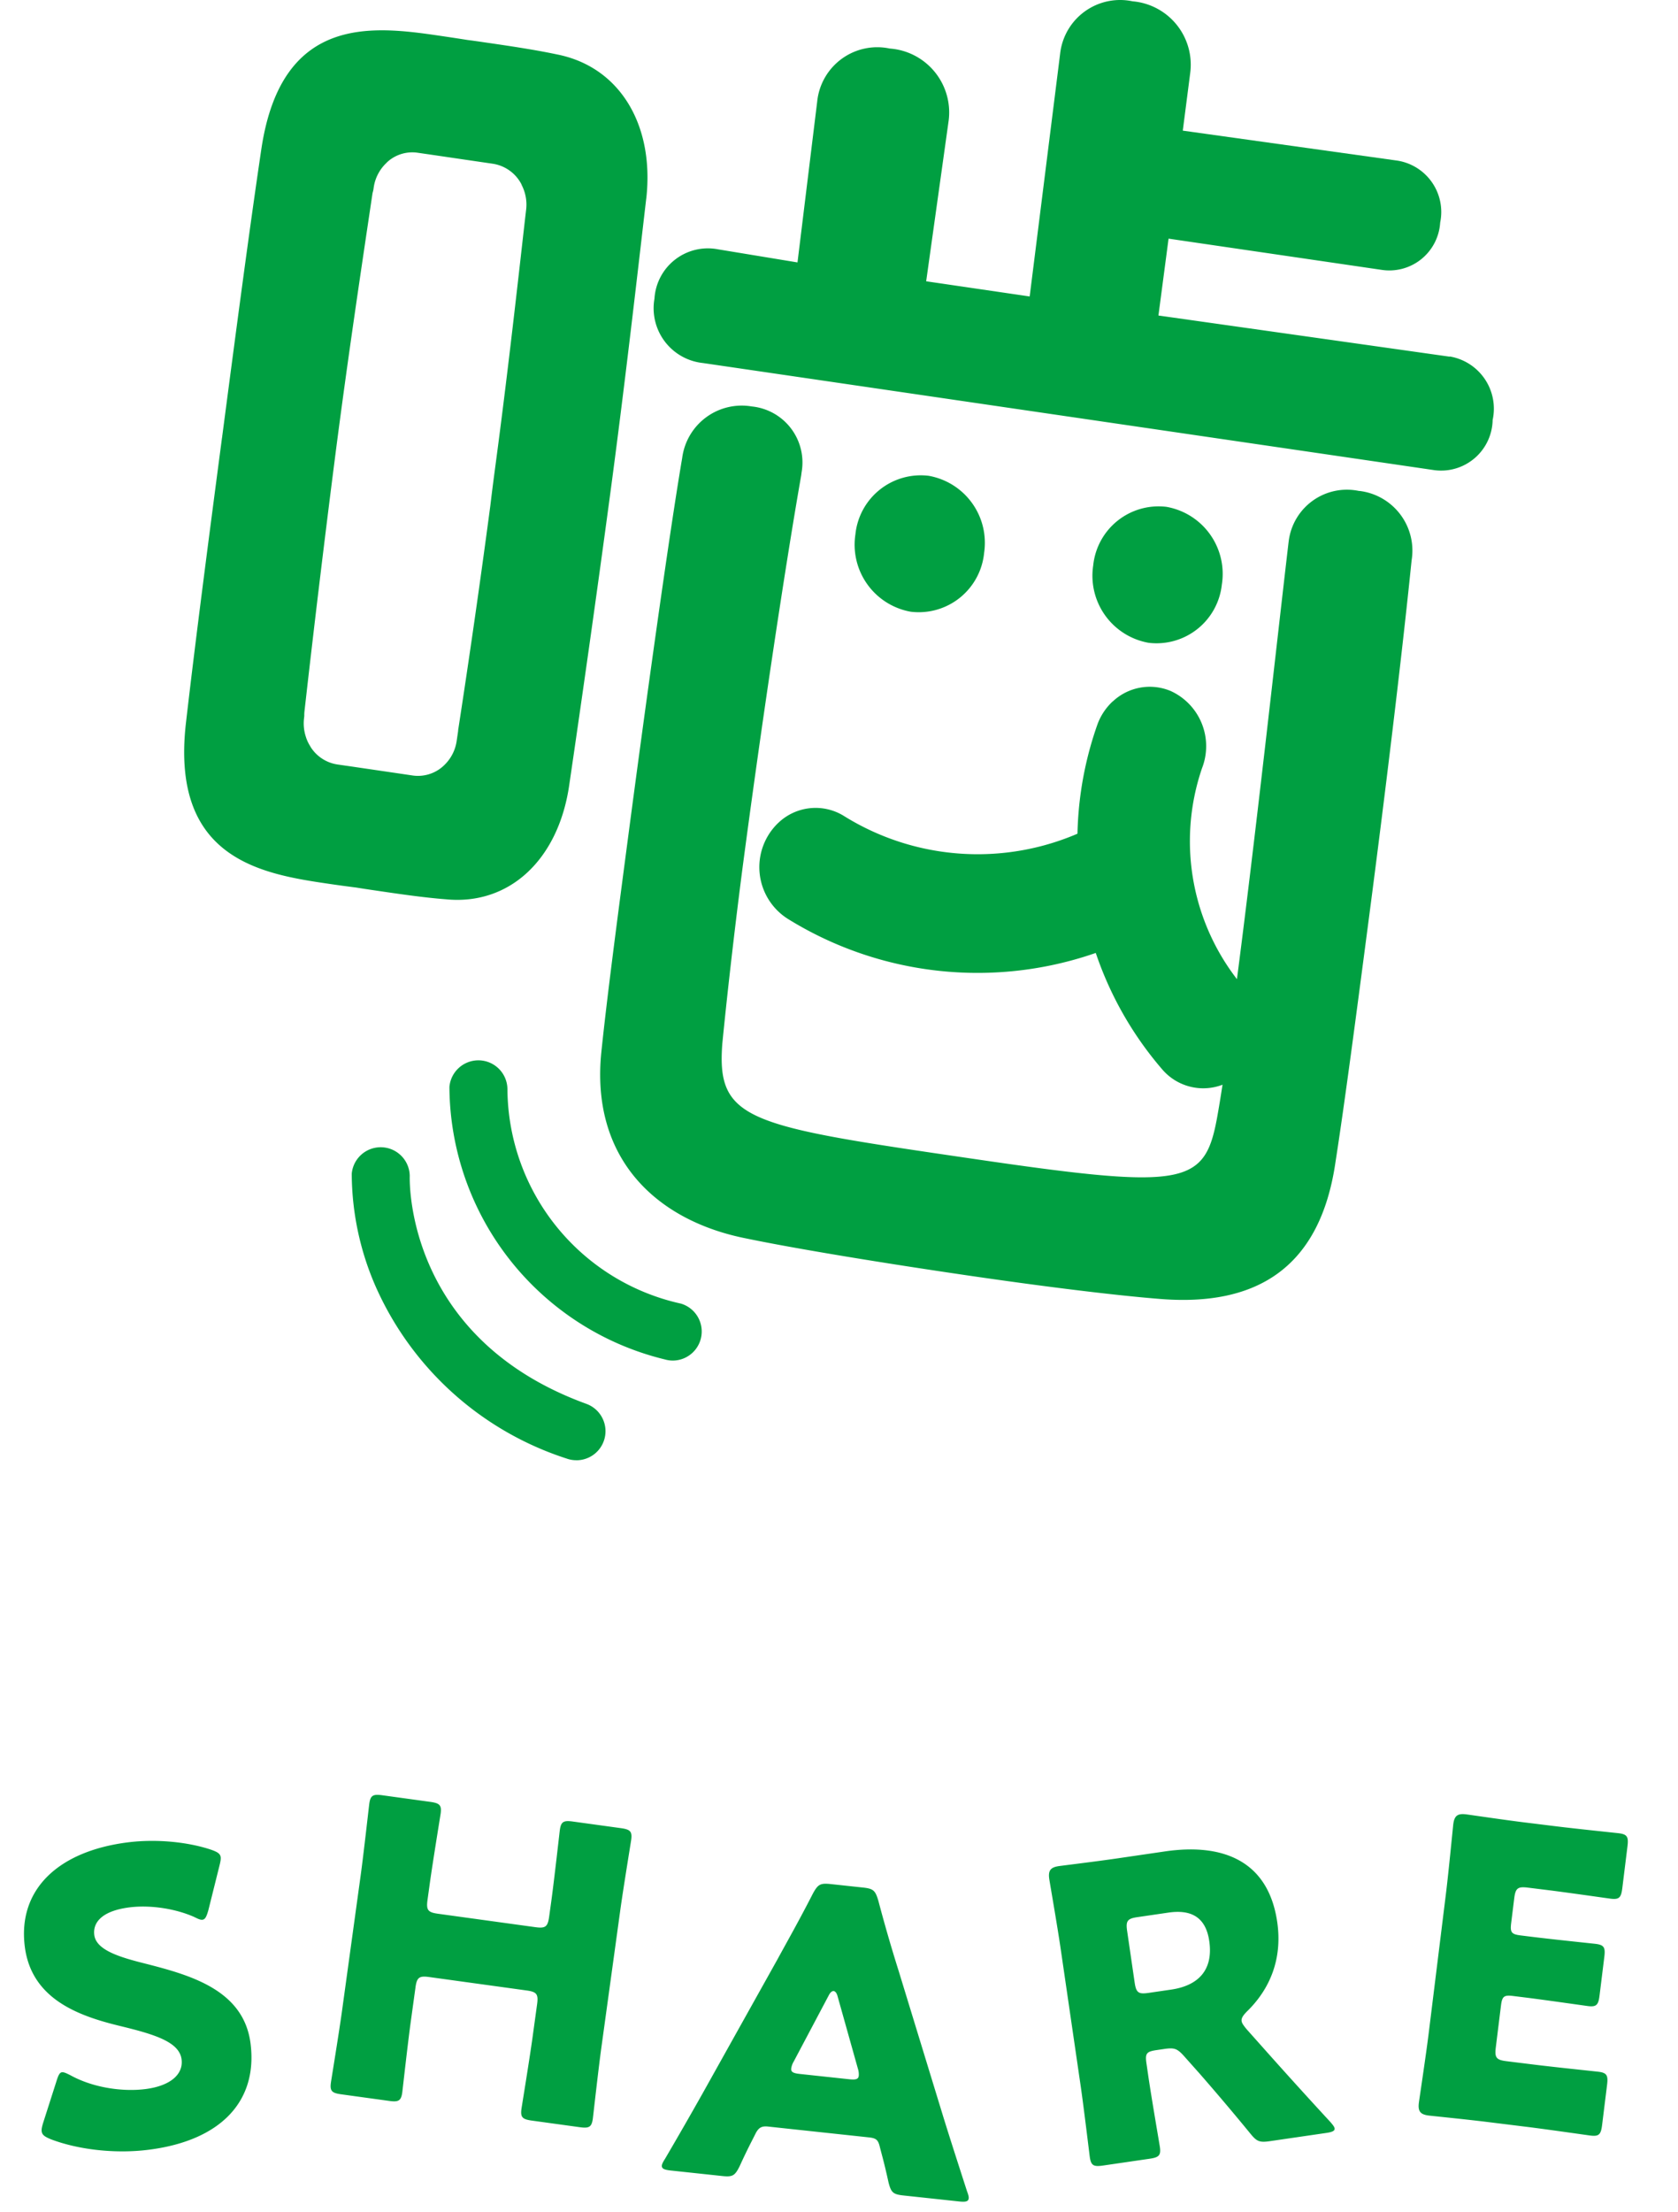<svg xmlns="http://www.w3.org/2000/svg" width="82" height="108" fill="none"><path fill="#009F41" d="M66.427 23.977a2.865 2.865 0 0 0-3.449 2.436l-.01.073c-.585 4.987-1.649 14.685-2.578 21.757-.323 2.452-.597 4.537-.864 6.049-.612 3.588-1.342 3.85-12.007 2.287-10.937-1.6-12.509-1.831-12.222-5.612.207-2.102.545-5.144.973-8.464.873-6.637 2.062-14.625 2.882-19.286l.018-.143a2.75 2.75 0 0 0-2.437-3.228 2.934 2.934 0 0 0-3.396 2.516c-.612 3.588-1.74 11.66-2.69 18.876-.523 3.968-.995 7.576-1.258 10.112-.544 5.214 2.677 8.26 7.093 9.126 2.441.506 6.672 1.198 10.774 1.798 3.554.521 7.05.959 9.326 1.144 4.959.432 7.948-1.634 8.68-6.672.448-2.877.998-7.06 1.584-11.535.835-6.352 1.666-13.213 2.136-17.849a2.934 2.934 0 0 0-2.55-3.39m4.408-6.556-14.23-2.01.495-3.753 10.39 1.521a2.49 2.49 0 0 0 2.883-2.305A2.54 2.54 0 0 0 68.2 7.831L57.8 6.379l.363-2.815a3.107 3.107 0 0 0-2.815-3.5 2.95 2.95 0 0 0-3.543 2.57l-1.487 11.842-5.058-.741 1.1-7.855a3.13 3.13 0 0 0-2.88-3.51 2.95 2.95 0 0 0-3.543 2.57l-.965 7.874-3.886-.64a2.616 2.616 0 0 0-3.104 2.411 2.69 2.69 0 0 0 2.374 3.142l35.756 5.233a2.52 2.52 0 0 0 2.83-2.452 2.585 2.585 0 0 0-2.1-3.102"/><path fill="#009F41" d="M54.375 34.249c-.327.305-.58.681-.737 1.1a17.06 17.06 0 0 0 3.187 16.903 2.64 2.64 0 0 0 3.886.07 3.015 3.015 0 0 0 .076-4.092 11.02 11.02 0 0 1-2.049-10.714 2.96 2.96 0 0 0-1.525-3.773 2.64 2.64 0 0 0-2.836.51"/><path fill="#009F41" d="M38.05 40.164a2.987 2.987 0 0 0 .474 4.719 17.61 17.61 0 0 0 18.37.076 3 3 0 0 0 .835-4.006 2.665 2.665 0 0 0-3.783-.89 12.37 12.37 0 0 1-12.748-.246 2.635 2.635 0 0 0-3.15.35M48.09 27.012a3.21 3.21 0 0 1-3.58 2.859 3.325 3.325 0 0 1-2.708-3.779 3.21 3.21 0 0 1 3.58-2.859 3.323 3.323 0 0 1 2.707 3.78M59.71 28.53a3.21 3.21 0 0 1-3.578 2.858 3.325 3.325 0 0 1-2.709-3.78 3.21 3.21 0 0 1 3.58-2.859 3.324 3.324 0 0 1 2.708 3.78M31.582 9.696c.406-3.618-1.314-6.444-4.37-7.04-1.09-.231-2.315-.411-3.546-.59q-.402-.06-.827-.115c-.44-.07-.88-.136-1.329-.202-3.28-.48-7.734-1.06-8.732 5.487-.599 4.03-1.254 9.01-1.908 13.989l-.01.07c0 .024 0 .047-.01.073-.655 4.971-1.305 9.95-1.771 14-.726 6.586 3.708 7.308 6.99 7.788q.67.099 1.328.181.423.069.826.127c1.23.182 2.461.363 3.565.448 3.094.305 5.477-1.92 6.02-5.517.581-3.95 1.323-9.144 2.02-14.339s1.293-10.41 1.754-14.377m-9.19 25.986-.078.53a2.03 2.03 0 0 1-.528 1.089l-.01.01a1.84 1.84 0 0 1-1.604.574l-.907-.134-2.156-.316-.625-.09a1.88 1.88 0 0 1-1.27-.801c-.027-.038-.05-.085-.077-.127a2 2 0 0 1-.136-.269c-.018-.047-.036-.09-.05-.14a2.1 2.1 0 0 1-.097-.892l.015-.136c0-.077 0-.14.009-.222a838 838 0 0 1 1.525-12.645c.584-4.527 1.257-9.012 1.793-12.607.01-.082.034-.14.049-.216l.02-.137a2.05 2.05 0 0 1 .608-1.17q.051-.054.107-.102a1.82 1.82 0 0 1 1.427-.406l.622.09 2.156.316.908.133a1.9 1.9 0 0 1 1.394 1.012v.013c.194.37.272.79.225 1.205l-.062.532c-.363 3.21-.797 7.079-1.314 11.026l-.192 1.452q-.096.726-.182 1.452a518 518 0 0 1-1.577 10.987m10.496 30.76q-.2-.001-.392-.056a13.774 13.774 0 0 1-10.527-13.304 1.42 1.42 0 0 1 2.835.123 10.8 10.8 0 0 0 8.476 10.455 1.42 1.42 0 0 1-.392 2.782m-4.717 4.866a1.4 1.4 0 0 1-.485-.085 15.37 15.37 0 0 1-9.316-8.385 13.85 13.85 0 0 1-1.174-5.522 1.42 1.42 0 0 1 2.834.11c-.01.335-.14 7.94 8.633 11.13a1.42 1.42 0 0 1-.485 2.754M7.1 95.882c2.227.568 4.817 1.292 5.145 3.912.352 2.818-1.464 4.738-4.996 5.179-1.687.211-3.49-.027-4.76-.513-.299-.124-.43-.209-.452-.387-.013-.099.012-.223.07-.412l.652-2.037c.086-.272.148-.421.267-.436.1-.013.229.052.422.149 1.104.607 2.54.811 3.652.672 1.19-.149 1.868-.697 1.773-1.451-.109-.874-1.384-1.238-3.088-1.65-1.955-.481-4.254-1.302-4.574-3.862-.35-2.799 1.654-4.662 5.048-5.086 1.429-.178 2.962-.007 4.056.36.295.104.446.186.469.365.012.099-.013.223-.053.389l-.55 2.205c-.085.293-.147.442-.286.46-.099.012-.205-.035-.399-.132-.918-.41-2.15-.598-3.163-.472-1.37.172-1.8.75-1.726 1.345.091.734 1.203 1.08 2.493 1.402m13.203 1.168-.227 1.645c-.145 1.05-.4 3.336-.418 3.475-.058.416-.187.479-.643.416l-2.338-.322c-.456-.062-.564-.158-.506-.574.019-.139.392-2.41.537-3.46l.92-6.676c.144-1.05.398-3.337.418-3.476.057-.416.187-.479.642-.416l2.338.322c.456.063.564.159.507.575-.02.138-.393 2.409-.537 3.459l-.104.753c-.068.495.017.608.512.676l4.756.655c.495.068.608-.017.676-.513l.104-.752c.144-1.05.399-3.337.418-3.476.057-.416.187-.479.642-.416l2.338.322c.456.063.564.158.507.574-.02.139-.393 2.41-.537 3.46l-.92 6.676c-.145 1.05-.399 3.337-.418 3.476-.057.416-.187.479-.643.416l-2.338-.322c-.456-.063-.564-.158-.506-.575.019-.138.392-2.409.537-3.459l.226-1.644c.069-.495-.017-.608-.512-.676l-4.755-.655c-.496-.069-.608.017-.677.512m22.166 7.318-4.932-.529c-.318-.034-.468.051-.621.356-.18.363-.38.724-.774 1.587-.23.458-.338.527-.855.471l-2.506-.268c-.318-.035-.453-.089-.436-.248.009-.08.06-.175.156-.326a215 215 0 0 0 1.83-3.183l3.659-6.547c.476-.874 1.07-1.917 1.732-3.213.25-.456.358-.525.875-.47l1.571.169c.517.055.608.145.756.644a75 75 0 0 0 .998 3.446l2.19 7.154c.284.916.585 1.853 1.144 3.583.063.167.092.271.083.351-.017.159-.16.184-.478.149l-2.705-.29c-.517-.055-.608-.145-.736-.642-.202-.927-.32-1.321-.42-1.714-.082-.351-.173-.441-.531-.48m-1.972-6.93-1.715 3.236a.9.9 0 0 0-.116.33c-.02.179.116.233.434.267l2.386.256c.318.034.462.01.481-.169a.9.9 0 0 0-.043-.347l-.99-3.526c-.042-.165-.114-.253-.193-.262-.08-.008-.168.063-.244.216m15.53 3.324.089.613c.153 1.049.545 3.317.565 3.455.06.416-.047.512-.502.579l-2.276.332c-.455.066-.585.004-.646-.411-.02-.139-.293-2.423-.446-3.472l-.982-6.729c-.153-1.049-.533-3.237-.553-3.375-.06-.416.058-.575.473-.635.139-.02 1.886-.235 2.796-.368l2.395-.35c2.691-.392 5.024.359 5.475 3.446.266 1.82-.37 3.288-1.466 4.357-.212.213-.293.346-.273.485.014.099.091.209.239.39l.797.894a258 258 0 0 0 3.3 3.641c.123.144.196.234.208.314.017.118-.115.178-.392.219l-2.771.404c-.515.075-.645.013-.966-.385a122 122 0 0 0-2.467-2.914l-.749-.841c-.338-.375-.468-.437-.982-.362l-.376.055c-.495.073-.563.163-.49.658m-.945-6.472.367 2.514c.072.495.185.58.68.507l1.108-.162c1.247-.182 2.074-.889 1.857-2.373-.176-1.207-.932-1.541-2-1.385l-1.505.22c-.495.071-.58.185-.507.68m18.537 6.355 1.41.174c.932.115 2.942.324 3.08.341.418.051.482.18.426.637l-.243 1.965c-.057.456-.15.566-.567.514-.14-.017-2.14-.305-3.072-.42l-2.025-.25c-.913-.113-2.664-.29-2.803-.307-.417-.051-.539-.208-.487-.624.017-.139.349-2.335.479-3.387l.842-6.808c.13-1.052.343-3.263.36-3.402.052-.417.208-.538.625-.487.139.017 1.88.273 2.793.386l1.588.196c.933.116 2.943.324 3.082.341.417.052.481.18.425.637l-.253 2.045c-.056.456-.15.565-.567.514-.14-.017-2.14-.305-3.072-.42l-.973-.12c-.496-.062-.607.025-.669.521l-.15 1.21c-.056.457.014.547.47.603l.576.071c.933.116 2.942.324 3.081.341.417.052.482.18.425.637l-.233 1.886c-.056.456-.15.566-.567.514-.14-.017-2.14-.305-3.072-.42l-.576-.071c-.456-.057-.545.013-.602.47l-.253 2.044c-.061.496.026.607.522.669"/></svg>